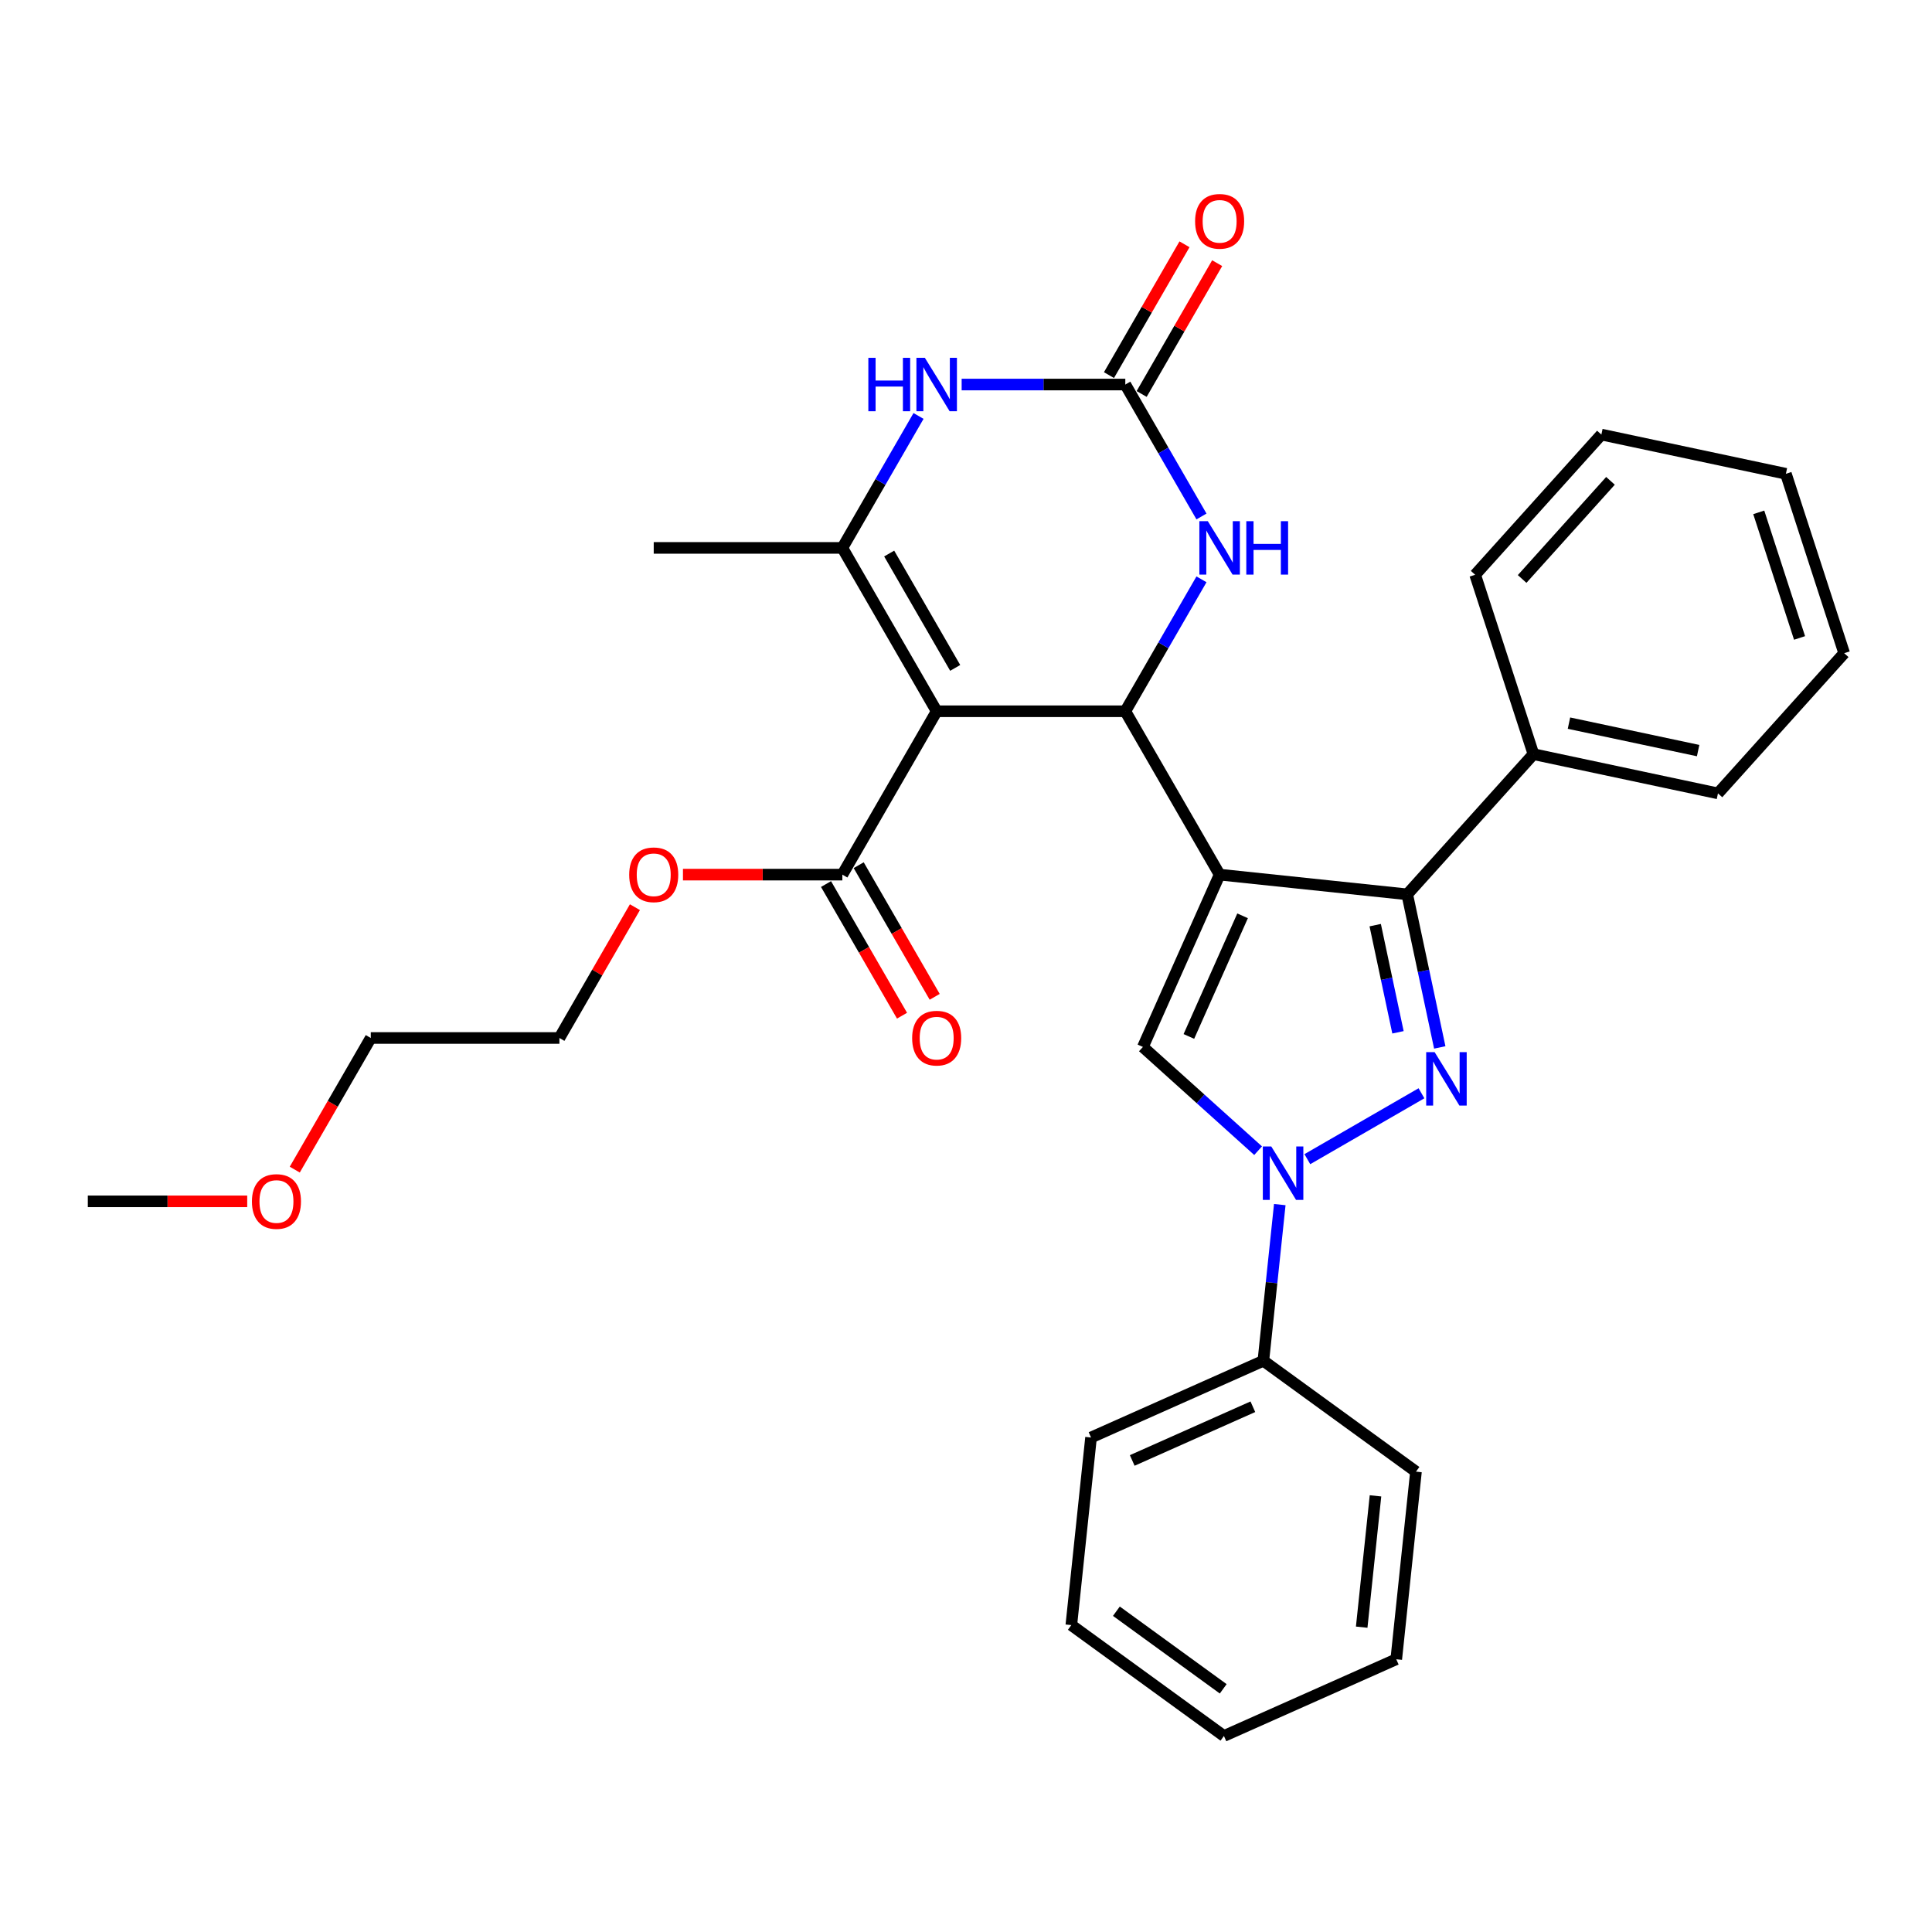 <?xml version='1.0' encoding='iso-8859-1'?>
<svg version='1.1' baseProfile='full'
              xmlns='http://www.w3.org/2000/svg'
                      xmlns:rdkit='http://www.rdkit.org/xml'
                      xmlns:xlink='http://www.w3.org/1999/xlink'
                  xml:space='preserve'
width='1000px' height='1000px' viewBox='0 0 1000 1000'>
<!-- END OF HEADER -->
<rect style='opacity:1.0;fill:#FFFFFF;stroke:none' width='1000' height='1000' x='0' y='0'> </rect>
<path class='bond-2' d='M 631.276,452.704 L 582.458,368.148' style='fill:none;fill-rule:evenodd;stroke:#000000;stroke-width:6px;stroke-linecap:butt;stroke-linejoin:miter;stroke-opacity:1' />
<path class='bond-3' d='M 631.276,452.704 L 728.378,462.91' style='fill:none;fill-rule:evenodd;stroke:#000000;stroke-width:6px;stroke-linecap:butt;stroke-linejoin:miter;stroke-opacity:1' />
<path class='bond-5' d='M 631.276,452.704 L 591.564,541.9' style='fill:none;fill-rule:evenodd;stroke:#000000;stroke-width:6px;stroke-linecap:butt;stroke-linejoin:miter;stroke-opacity:1' />
<path class='bond-5' d='M 643.159,474.026 L 615.36,536.463' style='fill:none;fill-rule:evenodd;stroke:#000000;stroke-width:6px;stroke-linecap:butt;stroke-linejoin:miter;stroke-opacity:1' />
<path class='bond-0' d='M 484.821,368.148 L 582.458,368.148' style='fill:none;fill-rule:evenodd;stroke:#000000;stroke-width:6px;stroke-linecap:butt;stroke-linejoin:miter;stroke-opacity:1' />
<path class='bond-6' d='M 484.821,368.148 L 436.002,283.592' style='fill:none;fill-rule:evenodd;stroke:#000000;stroke-width:6px;stroke-linecap:butt;stroke-linejoin:miter;stroke-opacity:1' />
<path class='bond-6' d='M 494.409,345.701 L 460.236,286.512' style='fill:none;fill-rule:evenodd;stroke:#000000;stroke-width:6px;stroke-linecap:butt;stroke-linejoin:miter;stroke-opacity:1' />
<path class='bond-10' d='M 484.821,368.148 L 436.002,452.704' style='fill:none;fill-rule:evenodd;stroke:#000000;stroke-width:6px;stroke-linecap:butt;stroke-linejoin:miter;stroke-opacity:1' />
<path class='bond-1' d='M 745.221,542.147 L 736.8,502.529' style='fill:none;fill-rule:evenodd;stroke:#0000FF;stroke-width:6px;stroke-linecap:butt;stroke-linejoin:miter;stroke-opacity:1' />
<path class='bond-1' d='M 736.8,502.529 L 728.378,462.91' style='fill:none;fill-rule:evenodd;stroke:#000000;stroke-width:6px;stroke-linecap:butt;stroke-linejoin:miter;stroke-opacity:1' />
<path class='bond-1' d='M 723.594,534.322 L 717.699,506.589' style='fill:none;fill-rule:evenodd;stroke:#0000FF;stroke-width:6px;stroke-linecap:butt;stroke-linejoin:miter;stroke-opacity:1' />
<path class='bond-1' d='M 717.699,506.589 L 711.804,478.856' style='fill:none;fill-rule:evenodd;stroke:#000000;stroke-width:6px;stroke-linecap:butt;stroke-linejoin:miter;stroke-opacity:1' />
<path class='bond-31' d='M 735.751,565.877 L 676.676,599.984' style='fill:none;fill-rule:evenodd;stroke:#0000FF;stroke-width:6px;stroke-linecap:butt;stroke-linejoin:miter;stroke-opacity:1' />
<path class='bond-9' d='M 582.458,368.148 L 602.171,334.003' style='fill:none;fill-rule:evenodd;stroke:#000000;stroke-width:6px;stroke-linecap:butt;stroke-linejoin:miter;stroke-opacity:1' />
<path class='bond-9' d='M 602.171,334.003 L 621.885,299.858' style='fill:none;fill-rule:evenodd;stroke:#0000FF;stroke-width:6px;stroke-linecap:butt;stroke-linejoin:miter;stroke-opacity:1' />
<path class='bond-12' d='M 728.378,462.91 L 793.71,390.352' style='fill:none;fill-rule:evenodd;stroke:#000000;stroke-width:6px;stroke-linecap:butt;stroke-linejoin:miter;stroke-opacity:1' />
<path class='bond-4' d='M 651.195,595.592 L 621.379,568.746' style='fill:none;fill-rule:evenodd;stroke:#0000FF;stroke-width:6px;stroke-linecap:butt;stroke-linejoin:miter;stroke-opacity:1' />
<path class='bond-4' d='M 621.379,568.746 L 591.564,541.9' style='fill:none;fill-rule:evenodd;stroke:#000000;stroke-width:6px;stroke-linecap:butt;stroke-linejoin:miter;stroke-opacity:1' />
<path class='bond-11' d='M 662.412,623.498 L 658.164,663.916' style='fill:none;fill-rule:evenodd;stroke:#0000FF;stroke-width:6px;stroke-linecap:butt;stroke-linejoin:miter;stroke-opacity:1' />
<path class='bond-11' d='M 658.164,663.916 L 653.916,704.334' style='fill:none;fill-rule:evenodd;stroke:#000000;stroke-width:6px;stroke-linecap:butt;stroke-linejoin:miter;stroke-opacity:1' />
<path class='bond-16' d='M 436.002,283.592 L 338.365,283.592' style='fill:none;fill-rule:evenodd;stroke:#000000;stroke-width:6px;stroke-linecap:butt;stroke-linejoin:miter;stroke-opacity:1' />
<path class='bond-32' d='M 436.002,283.592 L 455.716,249.447' style='fill:none;fill-rule:evenodd;stroke:#000000;stroke-width:6px;stroke-linecap:butt;stroke-linejoin:miter;stroke-opacity:1' />
<path class='bond-32' d='M 455.716,249.447 L 475.429,215.302' style='fill:none;fill-rule:evenodd;stroke:#0000FF;stroke-width:6px;stroke-linecap:butt;stroke-linejoin:miter;stroke-opacity:1' />
<path class='bond-7' d='M 582.458,199.036 L 602.171,233.181' style='fill:none;fill-rule:evenodd;stroke:#000000;stroke-width:6px;stroke-linecap:butt;stroke-linejoin:miter;stroke-opacity:1' />
<path class='bond-7' d='M 602.171,233.181 L 621.885,267.326' style='fill:none;fill-rule:evenodd;stroke:#0000FF;stroke-width:6px;stroke-linecap:butt;stroke-linejoin:miter;stroke-opacity:1' />
<path class='bond-8' d='M 582.458,199.036 L 540.103,199.036' style='fill:none;fill-rule:evenodd;stroke:#000000;stroke-width:6px;stroke-linecap:butt;stroke-linejoin:miter;stroke-opacity:1' />
<path class='bond-8' d='M 540.103,199.036 L 497.748,199.036' style='fill:none;fill-rule:evenodd;stroke:#0000FF;stroke-width:6px;stroke-linecap:butt;stroke-linejoin:miter;stroke-opacity:1' />
<path class='bond-13' d='M 590.913,203.918 L 610.458,170.066' style='fill:none;fill-rule:evenodd;stroke:#000000;stroke-width:6px;stroke-linecap:butt;stroke-linejoin:miter;stroke-opacity:1' />
<path class='bond-13' d='M 610.458,170.066 L 630.002,136.214' style='fill:none;fill-rule:evenodd;stroke:#FF0000;stroke-width:6px;stroke-linecap:butt;stroke-linejoin:miter;stroke-opacity:1' />
<path class='bond-13' d='M 574.002,194.154 L 593.547,160.302' style='fill:none;fill-rule:evenodd;stroke:#000000;stroke-width:6px;stroke-linecap:butt;stroke-linejoin:miter;stroke-opacity:1' />
<path class='bond-13' d='M 593.547,160.302 L 613.091,126.45' style='fill:none;fill-rule:evenodd;stroke:#FF0000;stroke-width:6px;stroke-linecap:butt;stroke-linejoin:miter;stroke-opacity:1' />
<path class='bond-14' d='M 427.547,457.586 L 447.215,491.653' style='fill:none;fill-rule:evenodd;stroke:#000000;stroke-width:6px;stroke-linecap:butt;stroke-linejoin:miter;stroke-opacity:1' />
<path class='bond-14' d='M 447.215,491.653 L 466.884,525.72' style='fill:none;fill-rule:evenodd;stroke:#FF0000;stroke-width:6px;stroke-linecap:butt;stroke-linejoin:miter;stroke-opacity:1' />
<path class='bond-14' d='M 444.458,447.822 L 464.126,481.889' style='fill:none;fill-rule:evenodd;stroke:#000000;stroke-width:6px;stroke-linecap:butt;stroke-linejoin:miter;stroke-opacity:1' />
<path class='bond-14' d='M 464.126,481.889 L 483.795,515.956' style='fill:none;fill-rule:evenodd;stroke:#FF0000;stroke-width:6px;stroke-linecap:butt;stroke-linejoin:miter;stroke-opacity:1' />
<path class='bond-15' d='M 436.002,452.704 L 394.751,452.704' style='fill:none;fill-rule:evenodd;stroke:#000000;stroke-width:6px;stroke-linecap:butt;stroke-linejoin:miter;stroke-opacity:1' />
<path class='bond-15' d='M 394.751,452.704 L 353.499,452.704' style='fill:none;fill-rule:evenodd;stroke:#FF0000;stroke-width:6px;stroke-linecap:butt;stroke-linejoin:miter;stroke-opacity:1' />
<path class='bond-18' d='M 653.916,704.334 L 564.721,744.047' style='fill:none;fill-rule:evenodd;stroke:#000000;stroke-width:6px;stroke-linecap:butt;stroke-linejoin:miter;stroke-opacity:1' />
<path class='bond-18' d='M 648.479,728.13 L 586.042,755.929' style='fill:none;fill-rule:evenodd;stroke:#000000;stroke-width:6px;stroke-linecap:butt;stroke-linejoin:miter;stroke-opacity:1' />
<path class='bond-19' d='M 653.916,704.334 L 732.906,761.724' style='fill:none;fill-rule:evenodd;stroke:#000000;stroke-width:6px;stroke-linecap:butt;stroke-linejoin:miter;stroke-opacity:1' />
<path class='bond-20' d='M 793.71,390.352 L 889.214,410.652' style='fill:none;fill-rule:evenodd;stroke:#000000;stroke-width:6px;stroke-linecap:butt;stroke-linejoin:miter;stroke-opacity:1' />
<path class='bond-20' d='M 812.096,374.296 L 878.948,388.506' style='fill:none;fill-rule:evenodd;stroke:#000000;stroke-width:6px;stroke-linecap:butt;stroke-linejoin:miter;stroke-opacity:1' />
<path class='bond-21' d='M 793.71,390.352 L 763.539,297.493' style='fill:none;fill-rule:evenodd;stroke:#000000;stroke-width:6px;stroke-linecap:butt;stroke-linejoin:miter;stroke-opacity:1' />
<path class='bond-22' d='M 328.636,469.556 L 309.091,503.408' style='fill:none;fill-rule:evenodd;stroke:#FF0000;stroke-width:6px;stroke-linecap:butt;stroke-linejoin:miter;stroke-opacity:1' />
<path class='bond-22' d='M 309.091,503.408 L 289.547,537.26' style='fill:none;fill-rule:evenodd;stroke:#000000;stroke-width:6px;stroke-linecap:butt;stroke-linejoin:miter;stroke-opacity:1' />
<path class='bond-17' d='M 152.573,605.394 L 172.242,571.327' style='fill:none;fill-rule:evenodd;stroke:#FF0000;stroke-width:6px;stroke-linecap:butt;stroke-linejoin:miter;stroke-opacity:1' />
<path class='bond-17' d='M 172.242,571.327 L 191.91,537.26' style='fill:none;fill-rule:evenodd;stroke:#000000;stroke-width:6px;stroke-linecap:butt;stroke-linejoin:miter;stroke-opacity:1' />
<path class='bond-24' d='M 127.958,621.816 L 86.706,621.816' style='fill:none;fill-rule:evenodd;stroke:#FF0000;stroke-width:6px;stroke-linecap:butt;stroke-linejoin:miter;stroke-opacity:1' />
<path class='bond-24' d='M 86.706,621.816 L 45.455,621.816' style='fill:none;fill-rule:evenodd;stroke:#000000;stroke-width:6px;stroke-linecap:butt;stroke-linejoin:miter;stroke-opacity:1' />
<path class='bond-25' d='M 564.721,744.047 L 554.515,841.149' style='fill:none;fill-rule:evenodd;stroke:#000000;stroke-width:6px;stroke-linecap:butt;stroke-linejoin:miter;stroke-opacity:1' />
<path class='bond-26' d='M 732.906,761.724 L 722.7,858.826' style='fill:none;fill-rule:evenodd;stroke:#000000;stroke-width:6px;stroke-linecap:butt;stroke-linejoin:miter;stroke-opacity:1' />
<path class='bond-26' d='M 711.955,774.248 L 704.811,842.219' style='fill:none;fill-rule:evenodd;stroke:#000000;stroke-width:6px;stroke-linecap:butt;stroke-linejoin:miter;stroke-opacity:1' />
<path class='bond-28' d='M 889.214,410.652 L 954.545,338.093' style='fill:none;fill-rule:evenodd;stroke:#000000;stroke-width:6px;stroke-linecap:butt;stroke-linejoin:miter;stroke-opacity:1' />
<path class='bond-27' d='M 763.539,297.493 L 828.871,224.935' style='fill:none;fill-rule:evenodd;stroke:#000000;stroke-width:6px;stroke-linecap:butt;stroke-linejoin:miter;stroke-opacity:1' />
<path class='bond-27' d='M 787.85,299.676 L 833.583,248.885' style='fill:none;fill-rule:evenodd;stroke:#000000;stroke-width:6px;stroke-linecap:butt;stroke-linejoin:miter;stroke-opacity:1' />
<path class='bond-23' d='M 289.547,537.26 L 191.91,537.26' style='fill:none;fill-rule:evenodd;stroke:#000000;stroke-width:6px;stroke-linecap:butt;stroke-linejoin:miter;stroke-opacity:1' />
<path class='bond-34' d='M 554.515,841.149 L 633.505,898.538' style='fill:none;fill-rule:evenodd;stroke:#000000;stroke-width:6px;stroke-linecap:butt;stroke-linejoin:miter;stroke-opacity:1' />
<path class='bond-34' d='M 577.841,833.959 L 633.134,874.132' style='fill:none;fill-rule:evenodd;stroke:#000000;stroke-width:6px;stroke-linecap:butt;stroke-linejoin:miter;stroke-opacity:1' />
<path class='bond-30' d='M 722.7,858.826 L 633.505,898.538' style='fill:none;fill-rule:evenodd;stroke:#000000;stroke-width:6px;stroke-linecap:butt;stroke-linejoin:miter;stroke-opacity:1' />
<path class='bond-29' d='M 828.871,224.935 L 924.374,245.235' style='fill:none;fill-rule:evenodd;stroke:#000000;stroke-width:6px;stroke-linecap:butt;stroke-linejoin:miter;stroke-opacity:1' />
<path class='bond-33' d='M 954.545,338.093 L 924.374,245.235' style='fill:none;fill-rule:evenodd;stroke:#000000;stroke-width:6px;stroke-linecap:butt;stroke-linejoin:miter;stroke-opacity:1' />
<path class='bond-33' d='M 931.448,330.199 L 910.328,265.198' style='fill:none;fill-rule:evenodd;stroke:#000000;stroke-width:6px;stroke-linecap:butt;stroke-linejoin:miter;stroke-opacity:1' />
<path  class='atom-2' d='M 742.566 544.588
L 751.627 559.234
Q 752.525 560.679, 753.97 563.295
Q 755.415 565.912, 755.493 566.068
L 755.493 544.588
L 759.164 544.588
L 759.164 572.239
L 755.376 572.239
L 745.651 556.226
Q 744.519 554.352, 743.308 552.204
Q 742.137 550.056, 741.785 549.392
L 741.785 572.239
L 738.192 572.239
L 738.192 544.588
L 742.566 544.588
' fill='#0000FF'/>
<path  class='atom-5' d='M 658.01 593.407
L 667.071 608.052
Q 667.969 609.497, 669.414 612.114
Q 670.859 614.73, 670.937 614.887
L 670.937 593.407
L 674.608 593.407
L 674.608 621.057
L 670.82 621.057
L 661.095 605.045
Q 659.963 603.17, 658.752 601.022
Q 657.58 598.874, 657.229 598.21
L 657.229 621.057
L 653.636 621.057
L 653.636 593.407
L 658.01 593.407
' fill='#0000FF'/>
<path  class='atom-9' d='M 449.457 185.211
L 453.206 185.211
L 453.206 196.966
L 467.344 196.966
L 467.344 185.211
L 471.093 185.211
L 471.093 212.861
L 467.344 212.861
L 467.344 200.091
L 453.206 200.091
L 453.206 212.861
L 449.457 212.861
L 449.457 185.211
' fill='#0000FF'/>
<path  class='atom-9' d='M 478.709 185.211
L 487.769 199.856
Q 488.668 201.301, 490.113 203.918
Q 491.558 206.535, 491.636 206.691
L 491.636 185.211
L 495.307 185.211
L 495.307 212.861
L 491.519 212.861
L 481.794 196.849
Q 480.662 194.974, 479.451 192.826
Q 478.279 190.678, 477.928 190.014
L 477.928 212.861
L 474.335 212.861
L 474.335 185.211
L 478.709 185.211
' fill='#0000FF'/>
<path  class='atom-10' d='M 625.164 269.767
L 634.225 284.412
Q 635.123 285.857, 636.568 288.474
Q 638.013 291.091, 638.091 291.247
L 638.091 269.767
L 641.762 269.767
L 641.762 297.418
L 637.974 297.418
L 628.25 281.405
Q 627.117 279.53, 625.906 277.382
Q 624.735 275.234, 624.383 274.57
L 624.383 297.418
L 620.79 297.418
L 620.79 269.767
L 625.164 269.767
' fill='#0000FF'/>
<path  class='atom-10' d='M 645.082 269.767
L 648.831 269.767
L 648.831 281.522
L 662.969 281.522
L 662.969 269.767
L 666.718 269.767
L 666.718 297.418
L 662.969 297.418
L 662.969 284.647
L 648.831 284.647
L 648.831 297.418
L 645.082 297.418
L 645.082 269.767
' fill='#0000FF'/>
<path  class='atom-14' d='M 618.583 114.558
Q 618.583 107.919, 621.864 104.209
Q 625.145 100.498, 631.276 100.498
Q 637.408 100.498, 640.688 104.209
Q 643.969 107.919, 643.969 114.558
Q 643.969 121.275, 640.649 125.103
Q 637.33 128.891, 631.276 128.891
Q 625.184 128.891, 621.864 125.103
Q 618.583 121.315, 618.583 114.558
M 631.276 125.767
Q 635.494 125.767, 637.759 122.955
Q 640.064 120.104, 640.064 114.558
Q 640.064 109.129, 637.759 106.396
Q 635.494 103.623, 631.276 103.623
Q 627.058 103.623, 624.754 106.357
Q 622.489 109.09, 622.489 114.558
Q 622.489 120.143, 624.754 122.955
Q 627.058 125.767, 631.276 125.767
' fill='#FF0000'/>
<path  class='atom-15' d='M 472.128 537.338
Q 472.128 530.699, 475.409 526.989
Q 478.689 523.279, 484.821 523.279
Q 490.952 523.279, 494.233 526.989
Q 497.514 530.699, 497.514 537.338
Q 497.514 544.056, 494.194 547.883
Q 490.874 551.672, 484.821 551.672
Q 478.728 551.672, 475.409 547.883
Q 472.128 544.095, 472.128 537.338
M 484.821 548.547
Q 489.039 548.547, 491.304 545.735
Q 493.608 542.884, 493.608 537.338
Q 493.608 531.91, 491.304 529.176
Q 489.039 526.403, 484.821 526.403
Q 480.603 526.403, 478.299 529.137
Q 476.034 531.871, 476.034 537.338
Q 476.034 542.923, 478.299 545.735
Q 480.603 548.547, 484.821 548.547
' fill='#FF0000'/>
<path  class='atom-16' d='M 325.673 452.782
Q 325.673 446.143, 328.953 442.433
Q 332.234 438.723, 338.365 438.723
Q 344.497 438.723, 347.778 442.433
Q 351.058 446.143, 351.058 452.782
Q 351.058 459.5, 347.739 463.327
Q 344.419 467.116, 338.365 467.116
Q 332.273 467.116, 328.953 463.327
Q 325.673 459.539, 325.673 452.782
M 338.365 463.991
Q 342.583 463.991, 344.848 461.179
Q 347.153 458.328, 347.153 452.782
Q 347.153 447.354, 344.848 444.62
Q 342.583 441.847, 338.365 441.847
Q 334.147 441.847, 331.843 444.581
Q 329.578 447.315, 329.578 452.782
Q 329.578 458.367, 331.843 461.179
Q 334.147 463.991, 338.365 463.991
' fill='#FF0000'/>
<path  class='atom-18' d='M 130.399 621.895
Q 130.399 615.255, 133.679 611.545
Q 136.96 607.835, 143.091 607.835
Q 149.223 607.835, 152.504 611.545
Q 155.784 615.255, 155.784 621.895
Q 155.784 628.612, 152.465 632.439
Q 149.145 636.228, 143.091 636.228
Q 136.999 636.228, 133.679 632.439
Q 130.399 628.651, 130.399 621.895
M 143.091 633.103
Q 147.309 633.103, 149.575 630.291
Q 151.879 627.44, 151.879 621.895
Q 151.879 616.466, 149.575 613.732
Q 147.309 610.959, 143.091 610.959
Q 138.874 610.959, 136.569 613.693
Q 134.304 616.427, 134.304 621.895
Q 134.304 627.479, 136.569 630.291
Q 138.874 633.103, 143.091 633.103
' fill='#FF0000'/>
</svg>
